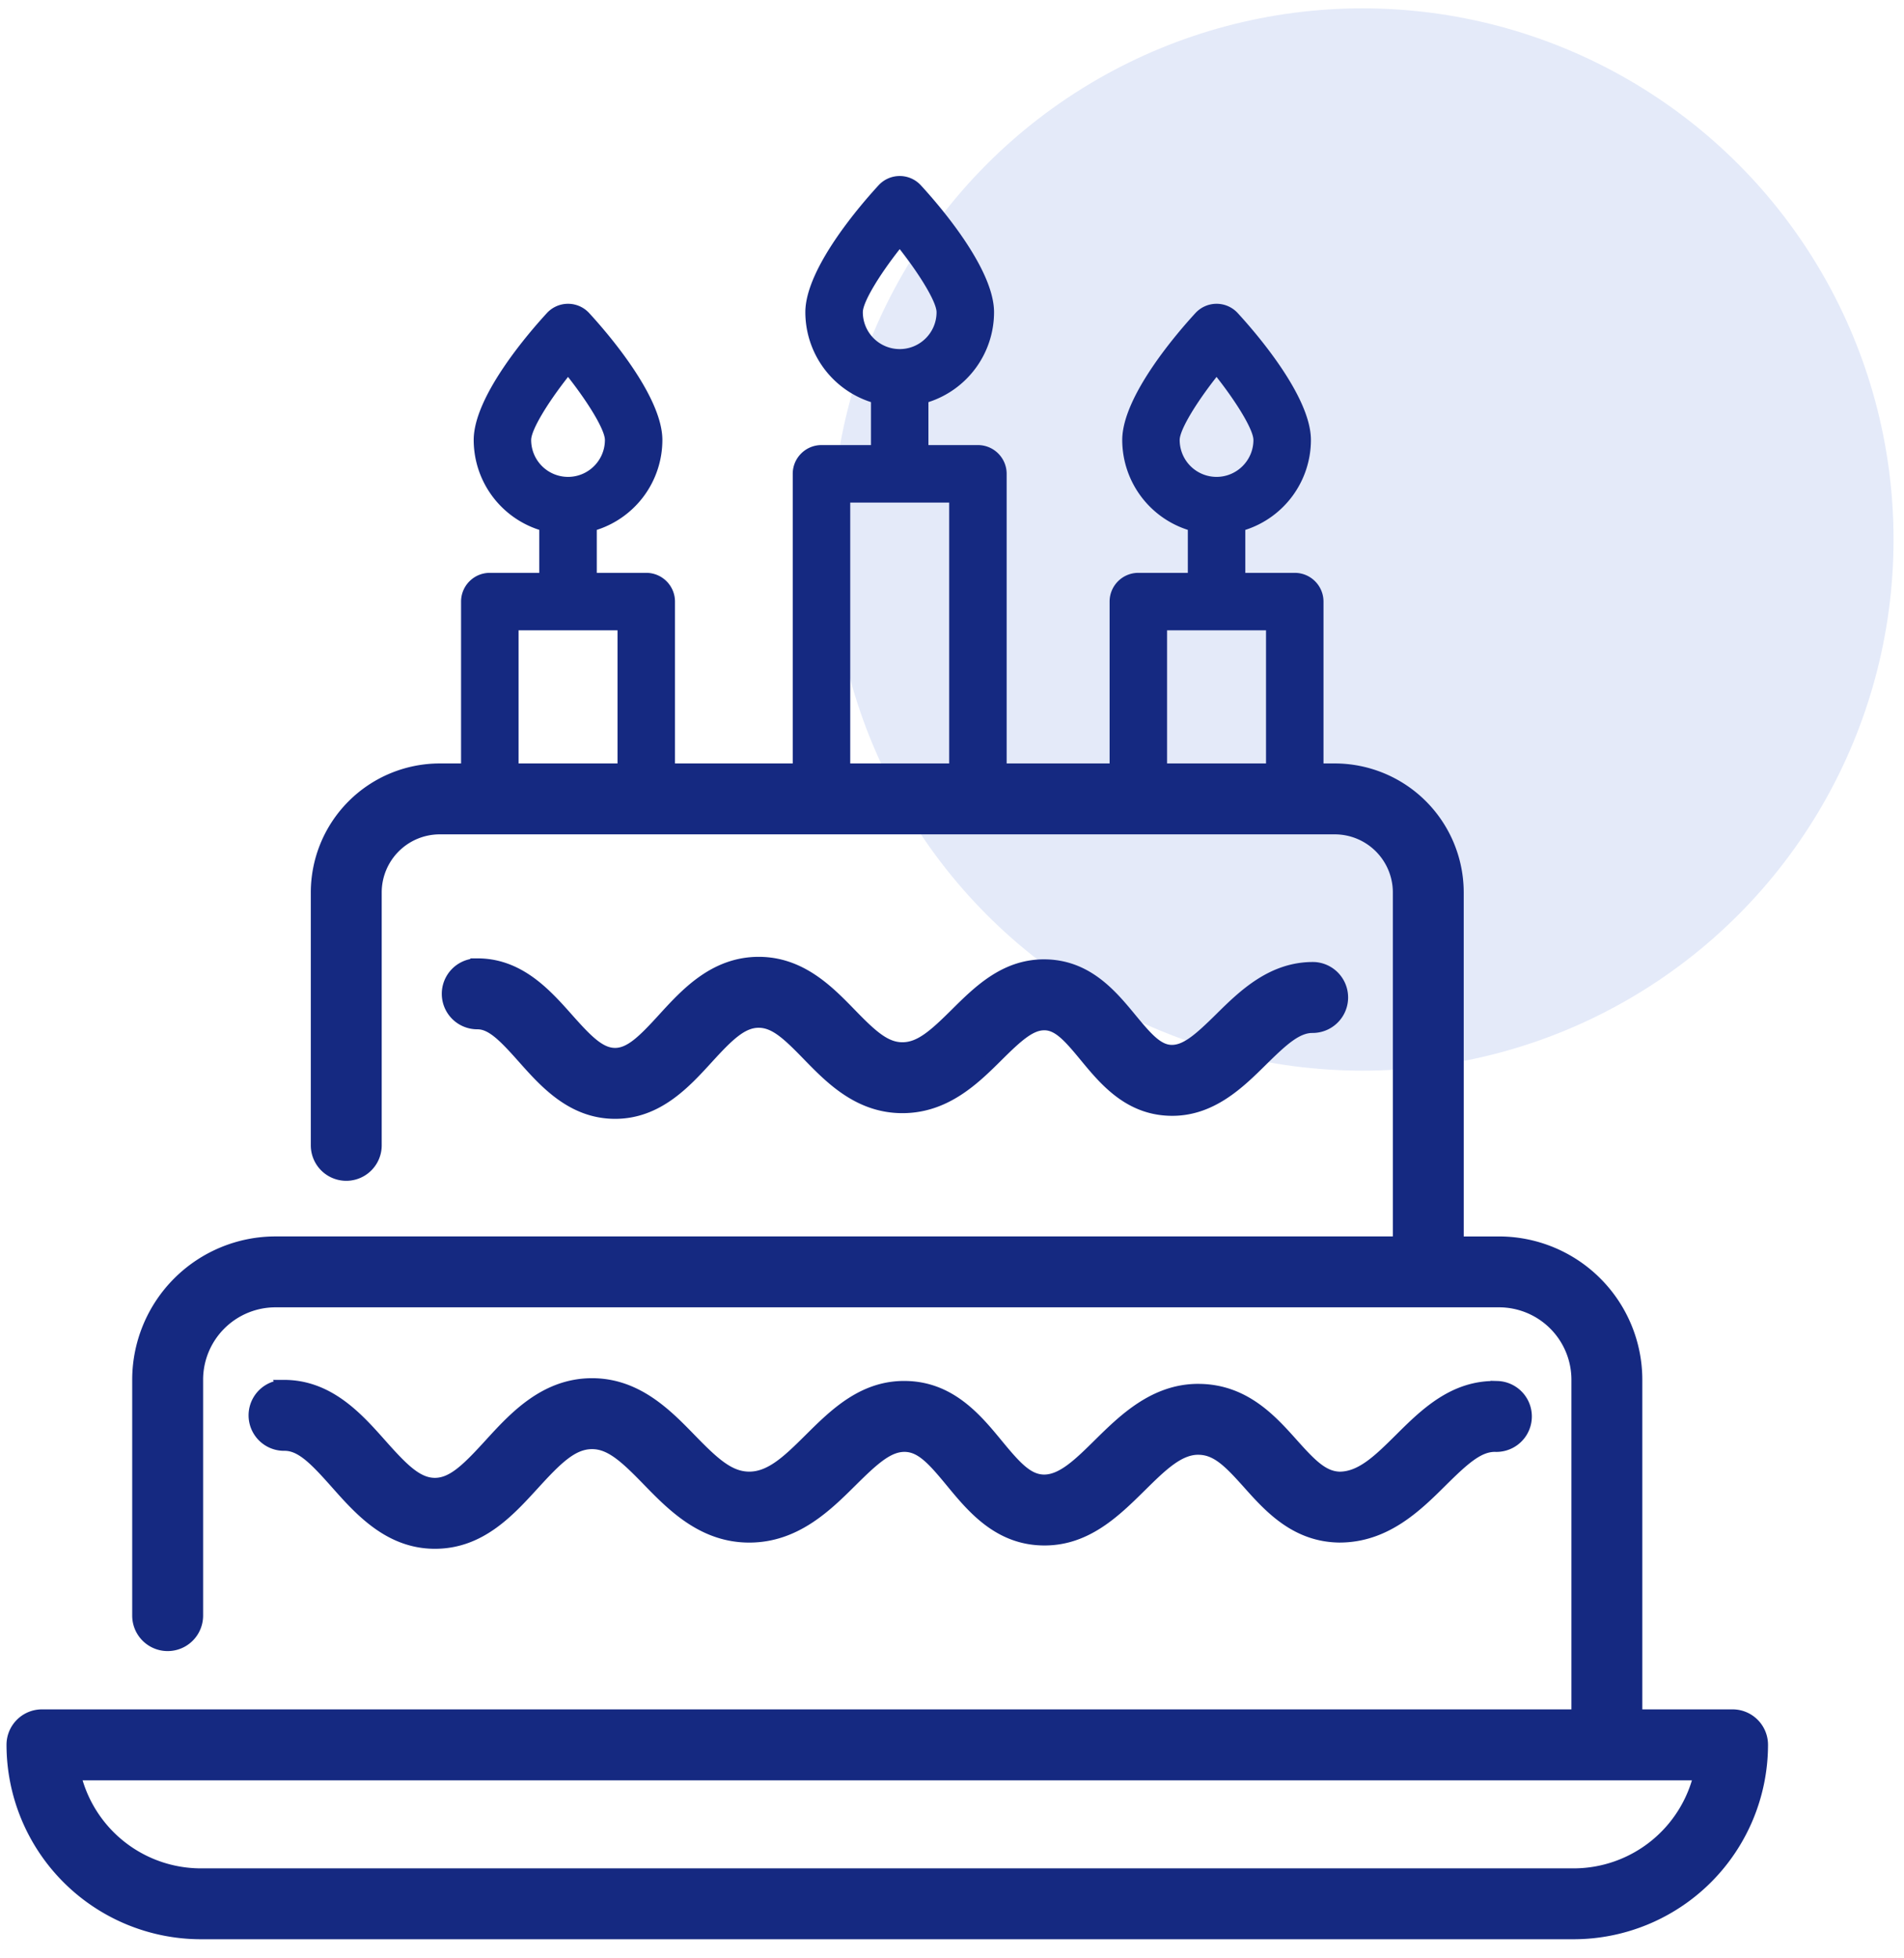 <svg xmlns="http://www.w3.org/2000/svg" width="71" height="73" viewBox="0 0 71 73">
    <g fill="none" fill-rule="evenodd" transform="translate(-.292 .22)">
        <circle cx="51.102" cy="19.891" r="19.8" fill="#E4EAF9"/>
        <g fill="#152981" stroke="#152981" stroke-width=".5">
            <path fill-rule="nonzero" d="M64.9 63.751h-3.616v-12.54a5.096 5.096 0 0 0-5.09-5.09h-1.57V33.045a4.562 4.562 0 0 0-4.556-4.556h-33.38a4.562 4.562 0 0 0-4.556 4.556v9.43a1.072 1.072 0 0 0 2.144 0v-9.43a2.416 2.416 0 0 1 2.412-2.413h33.38a2.416 2.416 0 0 1 2.413 2.413v13.075H10.563a5.096 5.096 0 0 0-5.091 5.09v8.795a1.072 1.072 0 0 0 2.144 0v-8.795a2.95 2.95 0 0 1 2.947-2.947h45.63a2.95 2.95 0 0 1 2.947 2.947v12.54H1.857c-.592 0-1.072.48-1.072 1.072a7.005 7.005 0 0 0 6.997 6.997h51.192a7.005 7.005 0 0 0 6.997-6.997c0-.592-.48-1.072-1.072-1.072zm-5.926 5.926H7.782a4.862 4.862 0 0 1-4.734-3.782H63.708a4.862 4.862 0 0 1-4.734 3.782z"/>
            <path d="M49.3 35.891c-1.555-.025-2.623 1.027-3.482 1.874-.778.767-1.294 1.23-1.85 1.215-.522-.015-.92-.467-1.528-1.204-.713-.864-1.6-1.939-3.12-1.983-1.5-.045-2.49.937-3.363 1.802-.807.8-1.345 1.286-2.013 1.287h-.002c-.66 0-1.18-.487-1.96-1.29-.822-.844-1.844-1.894-3.396-1.894h-.03c-1.62.014-2.662 1.156-3.5 2.073-.751.823-1.25 1.322-1.828 1.322h-.002c-.58-.001-1.066-.502-1.798-1.326-.797-.896-1.788-2.012-3.33-2.012h-.018a1.072 1.072 0 1 0 .017 2.144c.541 0 1.014.489 1.729 1.293.808.909 1.813 2.04 3.394 2.045h.009c1.565 0 2.588-1.12 3.41-2.02.778-.852 1.297-1.37 1.936-1.375.622-.003 1.115.47 1.87 1.246.84.863 1.885 1.937 3.498 1.937h.003c1.598-.001 2.665-1.058 3.521-1.908.74-.733 1.23-1.181 1.764-1.181a2 2 0 0 1 .027 0c.522.015.92.467 1.528 1.204.713.864 1.599 1.939 3.12 1.983 1.518.048 2.57-.995 3.418-1.831.8-.79 1.33-1.271 1.94-1.257a1.073 1.073 0 0 0 .037-2.144zM56.124 51.51c-1.601-.05-2.666 1.009-3.606 1.941-.775.768-1.444 1.432-2.266 1.438-.638-.014-1.096-.49-1.787-1.262-.79-.883-1.773-1.981-3.43-2.01l-.062-.001c-1.625 0-2.76 1.12-3.676 2.022-.75.74-1.397 1.377-2.097 1.359-.615-.018-1.065-.527-1.748-1.355-.766-.93-1.72-2.086-3.338-2.133-1.6-.05-2.665 1.01-3.605 1.942-.778.77-1.449 1.437-2.275 1.437h-.001c-.762 0-1.346-.544-2.218-1.44-.886-.91-1.988-2.043-3.644-2.043h-.03c-1.73.015-2.854 1.247-3.758 2.236-.84.92-1.4 1.479-2.073 1.479h-.004c-.676-.002-1.222-.562-2.042-1.485-.862-.97-1.931-2.171-3.587-2.167a1.072 1.072 0 1 0 .013 2.144c.64-.01 1.17.545 1.972 1.448.87.98 1.955 2.2 3.638 2.204h.01c1.668 0 2.724-1.157 3.656-2.177.87-.953 1.452-1.531 2.193-1.538h.012c.7 0 1.264.528 2.107 1.394.906.931 2.033 2.09 3.754 2.09h.004c1.707-.002 2.858-1.143 3.782-2.06.842-.834 1.395-1.338 2.034-1.321.614.018 1.064.526 1.746 1.354.767.93 1.72 2.086 3.339 2.133 1.616.05 2.704-1.027 3.665-1.974.772-.761 1.436-1.423 2.196-1.405.686.012 1.157.5 1.87 1.296.777.87 1.746 1.952 3.36 1.976h.017c1.707-.001 2.858-1.142 3.782-2.059.842-.834 1.397-1.336 2.034-1.321a1.07 1.07 0 1 0 .063-2.143z"/>
        </g>
        <path fill="#152981" fill-rule="nonzero" d="M25.462 22.206c0-.592-.48-1.072-1.072-1.072h-1.844v-1.601a3.524 3.524 0 0 0 2.446-3.351c0-1.642-2.09-4.037-2.73-4.732a1.071 1.071 0 0 0-1.576 0c-.64.695-2.73 3.09-2.73 4.732a3.525 3.525 0 0 0 2.446 3.35v1.602h-1.845c-.592 0-1.072.48-1.072 1.072v7.255h7.977v-7.255zm-5.363-6.024c0-.37.594-1.358 1.375-2.351.78.993 1.375 1.982 1.375 2.35 0 .759-.617 1.376-1.375 1.376a1.376 1.376 0 0 1-1.375-1.375zm3.22 13.385h-3.69v-6.29h3.69v6.29zM37.83 17.443c0-.592-.48-1.072-1.072-1.072h-1.845V14.77a3.524 3.524 0 0 0 2.447-3.351c0-1.643-2.09-4.037-2.73-4.732a1.071 1.071 0 0 0-1.576 0c-.64.695-2.731 3.09-2.731 4.732a3.525 3.525 0 0 0 2.447 3.35v1.602h-1.845c-.592 0-1.072.48-1.072 1.072v10.84h7.977v-10.84zm-5.363-6.024c0-.37.593-1.358 1.375-2.352.78.994 1.374 1.983 1.374 2.352 0 .758-.616 1.374-1.374 1.374a1.376 1.376 0 0 1-1.375-1.374zm3.22 16.95h-3.69v-9.854h3.69v9.854zM49.645 22.206c0-.592-.48-1.072-1.072-1.072H46.73v-1.601a3.524 3.524 0 0 0 2.446-3.351c0-1.642-2.09-4.037-2.73-4.732a1.071 1.071 0 0 0-1.576 0c-.64.695-2.73 3.09-2.73 4.732a3.525 3.525 0 0 0 2.446 3.35v1.602H42.74c-.591 0-1.071.48-1.071 1.072v7.705h7.976v-7.705zm-5.363-6.024c0-.37.594-1.358 1.375-2.351.781.993 1.375 1.982 1.375 2.35 0 .759-.617 1.376-1.375 1.376a1.376 1.376 0 0 1-1.375-1.375zm3.22 13.385h-3.69v-6.29h3.69v6.29z"/>
    </g>
</svg>
